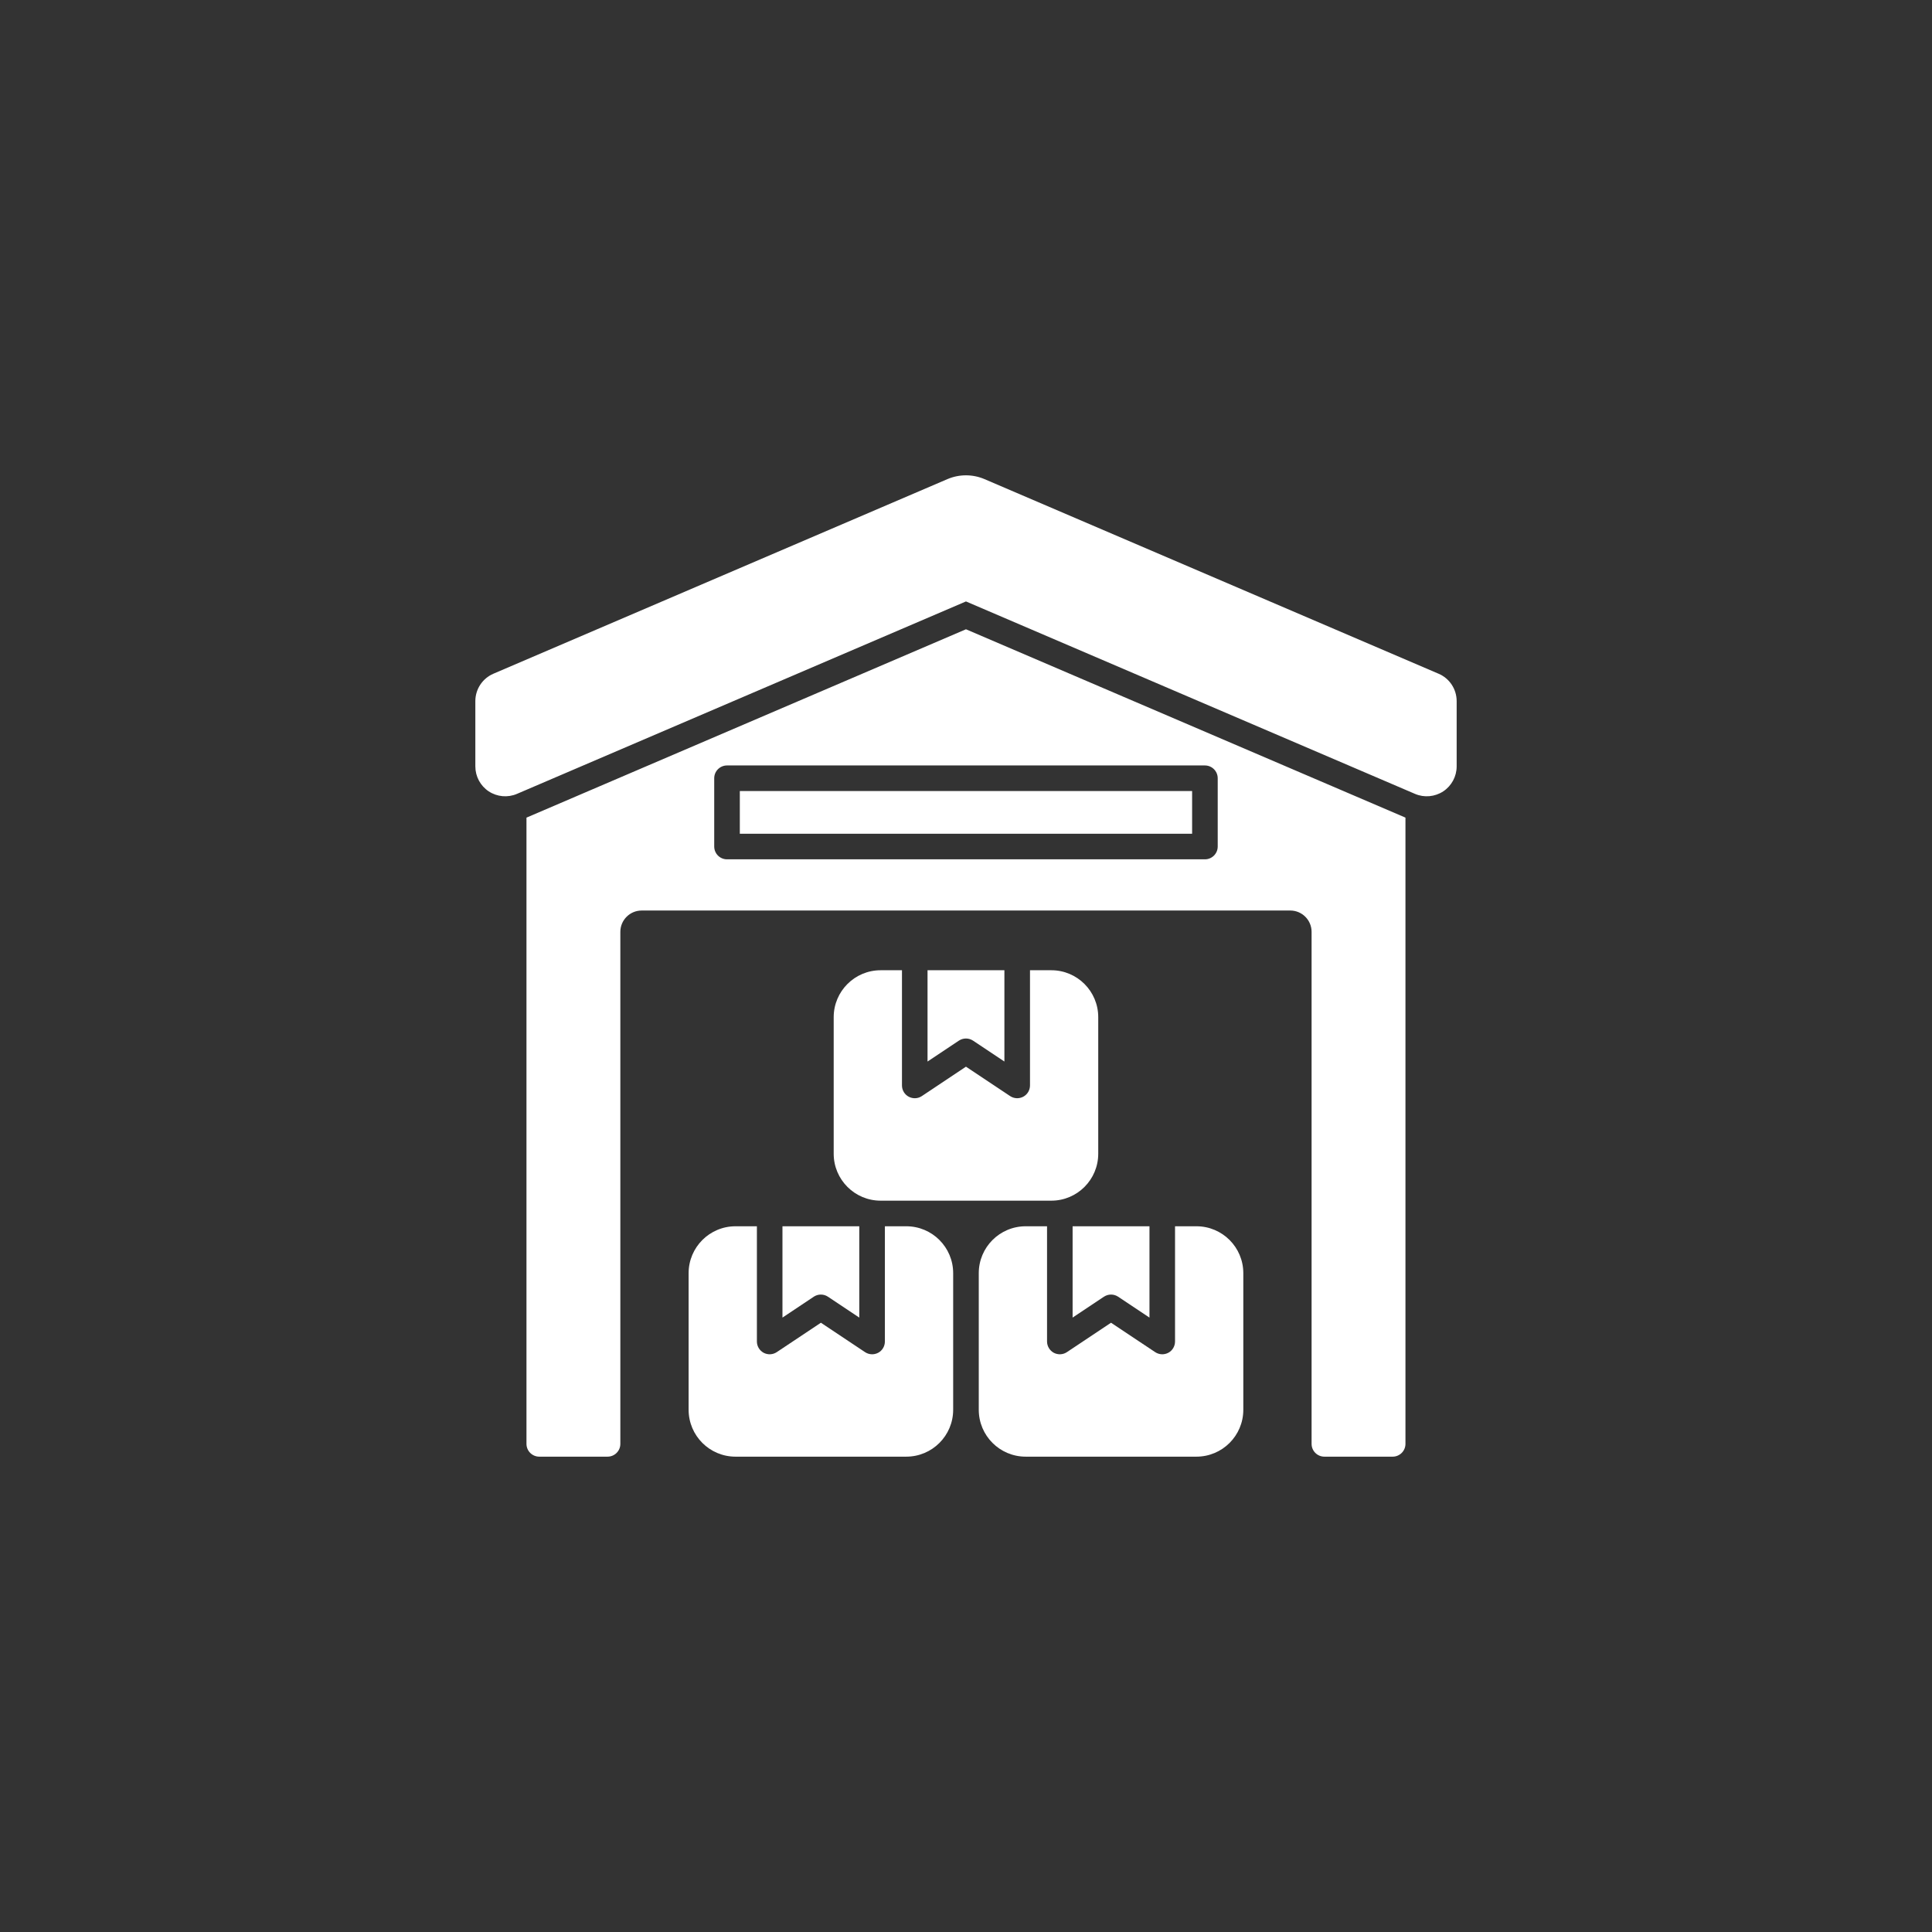 <?xml version="1.0" encoding="UTF-8"?> <svg xmlns="http://www.w3.org/2000/svg" width="56" height="56" viewBox="0 0 56 56" fill="none"><rect x="0" y="0" width="56" height="56" fill="#333333" stroke="none"/><path fill-rule="evenodd" clip-rule="evenodd" d="M40.738 23.699V41.851C40.738 42.056 40.572 42.222 40.367 42.222H38.388C38.183 42.222 38.017 42.056 38.017 41.851V27.01C38.017 26.669 37.74 26.392 37.399 26.392H18.6C18.258 26.392 17.981 26.669 17.981 27.01V41.851C17.981 42.056 17.816 42.222 17.61 42.222H15.632C15.426 42.222 15.26 42.056 15.26 41.851V23.699L15.275 23.693L27.999 18.24L40.724 23.693L40.738 23.699ZM35.296 22.558C35.296 22.353 35.13 22.187 34.925 22.187H21.073C20.868 22.187 20.702 22.353 20.702 22.558V24.537C20.702 24.742 20.868 24.908 21.073 24.908H34.925C35.13 24.908 35.296 24.742 35.296 24.537V22.558ZM34.554 22.929V24.166H21.444V22.929H34.554ZM25.649 35.544H26.268C27.02 35.544 27.628 36.152 27.628 36.904V40.862C27.628 41.614 27.02 42.222 26.268 42.222H21.32C20.569 42.222 19.96 41.614 19.96 40.862V36.904C19.96 36.152 20.569 35.544 21.32 35.544H21.939V38.883C21.939 39.02 22.014 39.145 22.134 39.211C22.256 39.275 22.401 39.268 22.515 39.192L23.794 38.34L25.073 39.192C25.187 39.268 25.333 39.275 25.454 39.211C25.575 39.147 25.649 39.02 25.649 38.883L25.649 35.544ZM22.681 35.544H24.907V38.191L23.999 37.586C23.874 37.503 23.712 37.503 23.587 37.586L22.68 38.191V35.544H22.681ZM34.059 35.544H34.678C35.43 35.544 36.038 36.152 36.038 36.904V40.862C36.038 41.614 35.43 42.222 34.678 42.222H29.731C28.979 42.222 28.37 41.614 28.37 40.862V36.904C28.37 36.152 28.979 35.544 29.731 35.544H30.349V38.883C30.349 39.02 30.425 39.145 30.544 39.211C30.666 39.275 30.812 39.268 30.925 39.192L32.204 38.34L33.483 39.192C33.597 39.268 33.743 39.275 33.864 39.211C33.985 39.147 34.059 39.02 34.059 38.883L34.059 35.544ZM29.855 28.123H30.473C31.225 28.123 31.833 28.732 31.833 29.484V33.441C31.833 34.192 31.225 34.802 30.473 34.802H25.526C24.774 34.802 24.165 34.192 24.165 33.441V29.484C24.165 28.733 24.774 28.123 25.526 28.123H26.144V31.462C26.144 31.6 26.22 31.725 26.34 31.789C26.461 31.853 26.607 31.847 26.721 31.77L27.999 30.918L29.278 31.77C29.392 31.846 29.538 31.853 29.659 31.789C29.78 31.725 29.855 31.599 29.855 31.462L29.855 28.123ZM31.091 35.544H33.318V38.191L32.41 37.586C32.285 37.503 32.123 37.503 31.998 37.586L31.09 38.191V35.544H31.091ZM26.886 28.123H29.113V30.769L28.205 30.164C28.08 30.081 27.918 30.081 27.793 30.164L26.885 30.769V28.123H26.886ZM41.698 19.528C42.017 19.664 42.222 19.977 42.222 20.323V22.214C42.222 22.505 42.076 22.777 41.833 22.938C41.59 23.097 41.282 23.126 41.015 23.011L27.999 17.433L14.984 23.011C14.716 23.126 14.409 23.097 14.166 22.938C13.924 22.777 13.778 22.506 13.778 22.214V20.323C13.778 19.977 13.984 19.664 14.302 19.528L27.463 13.887C27.805 13.741 28.192 13.741 28.535 13.887L41.697 19.528H41.698Z" fill="white"></path></svg> 